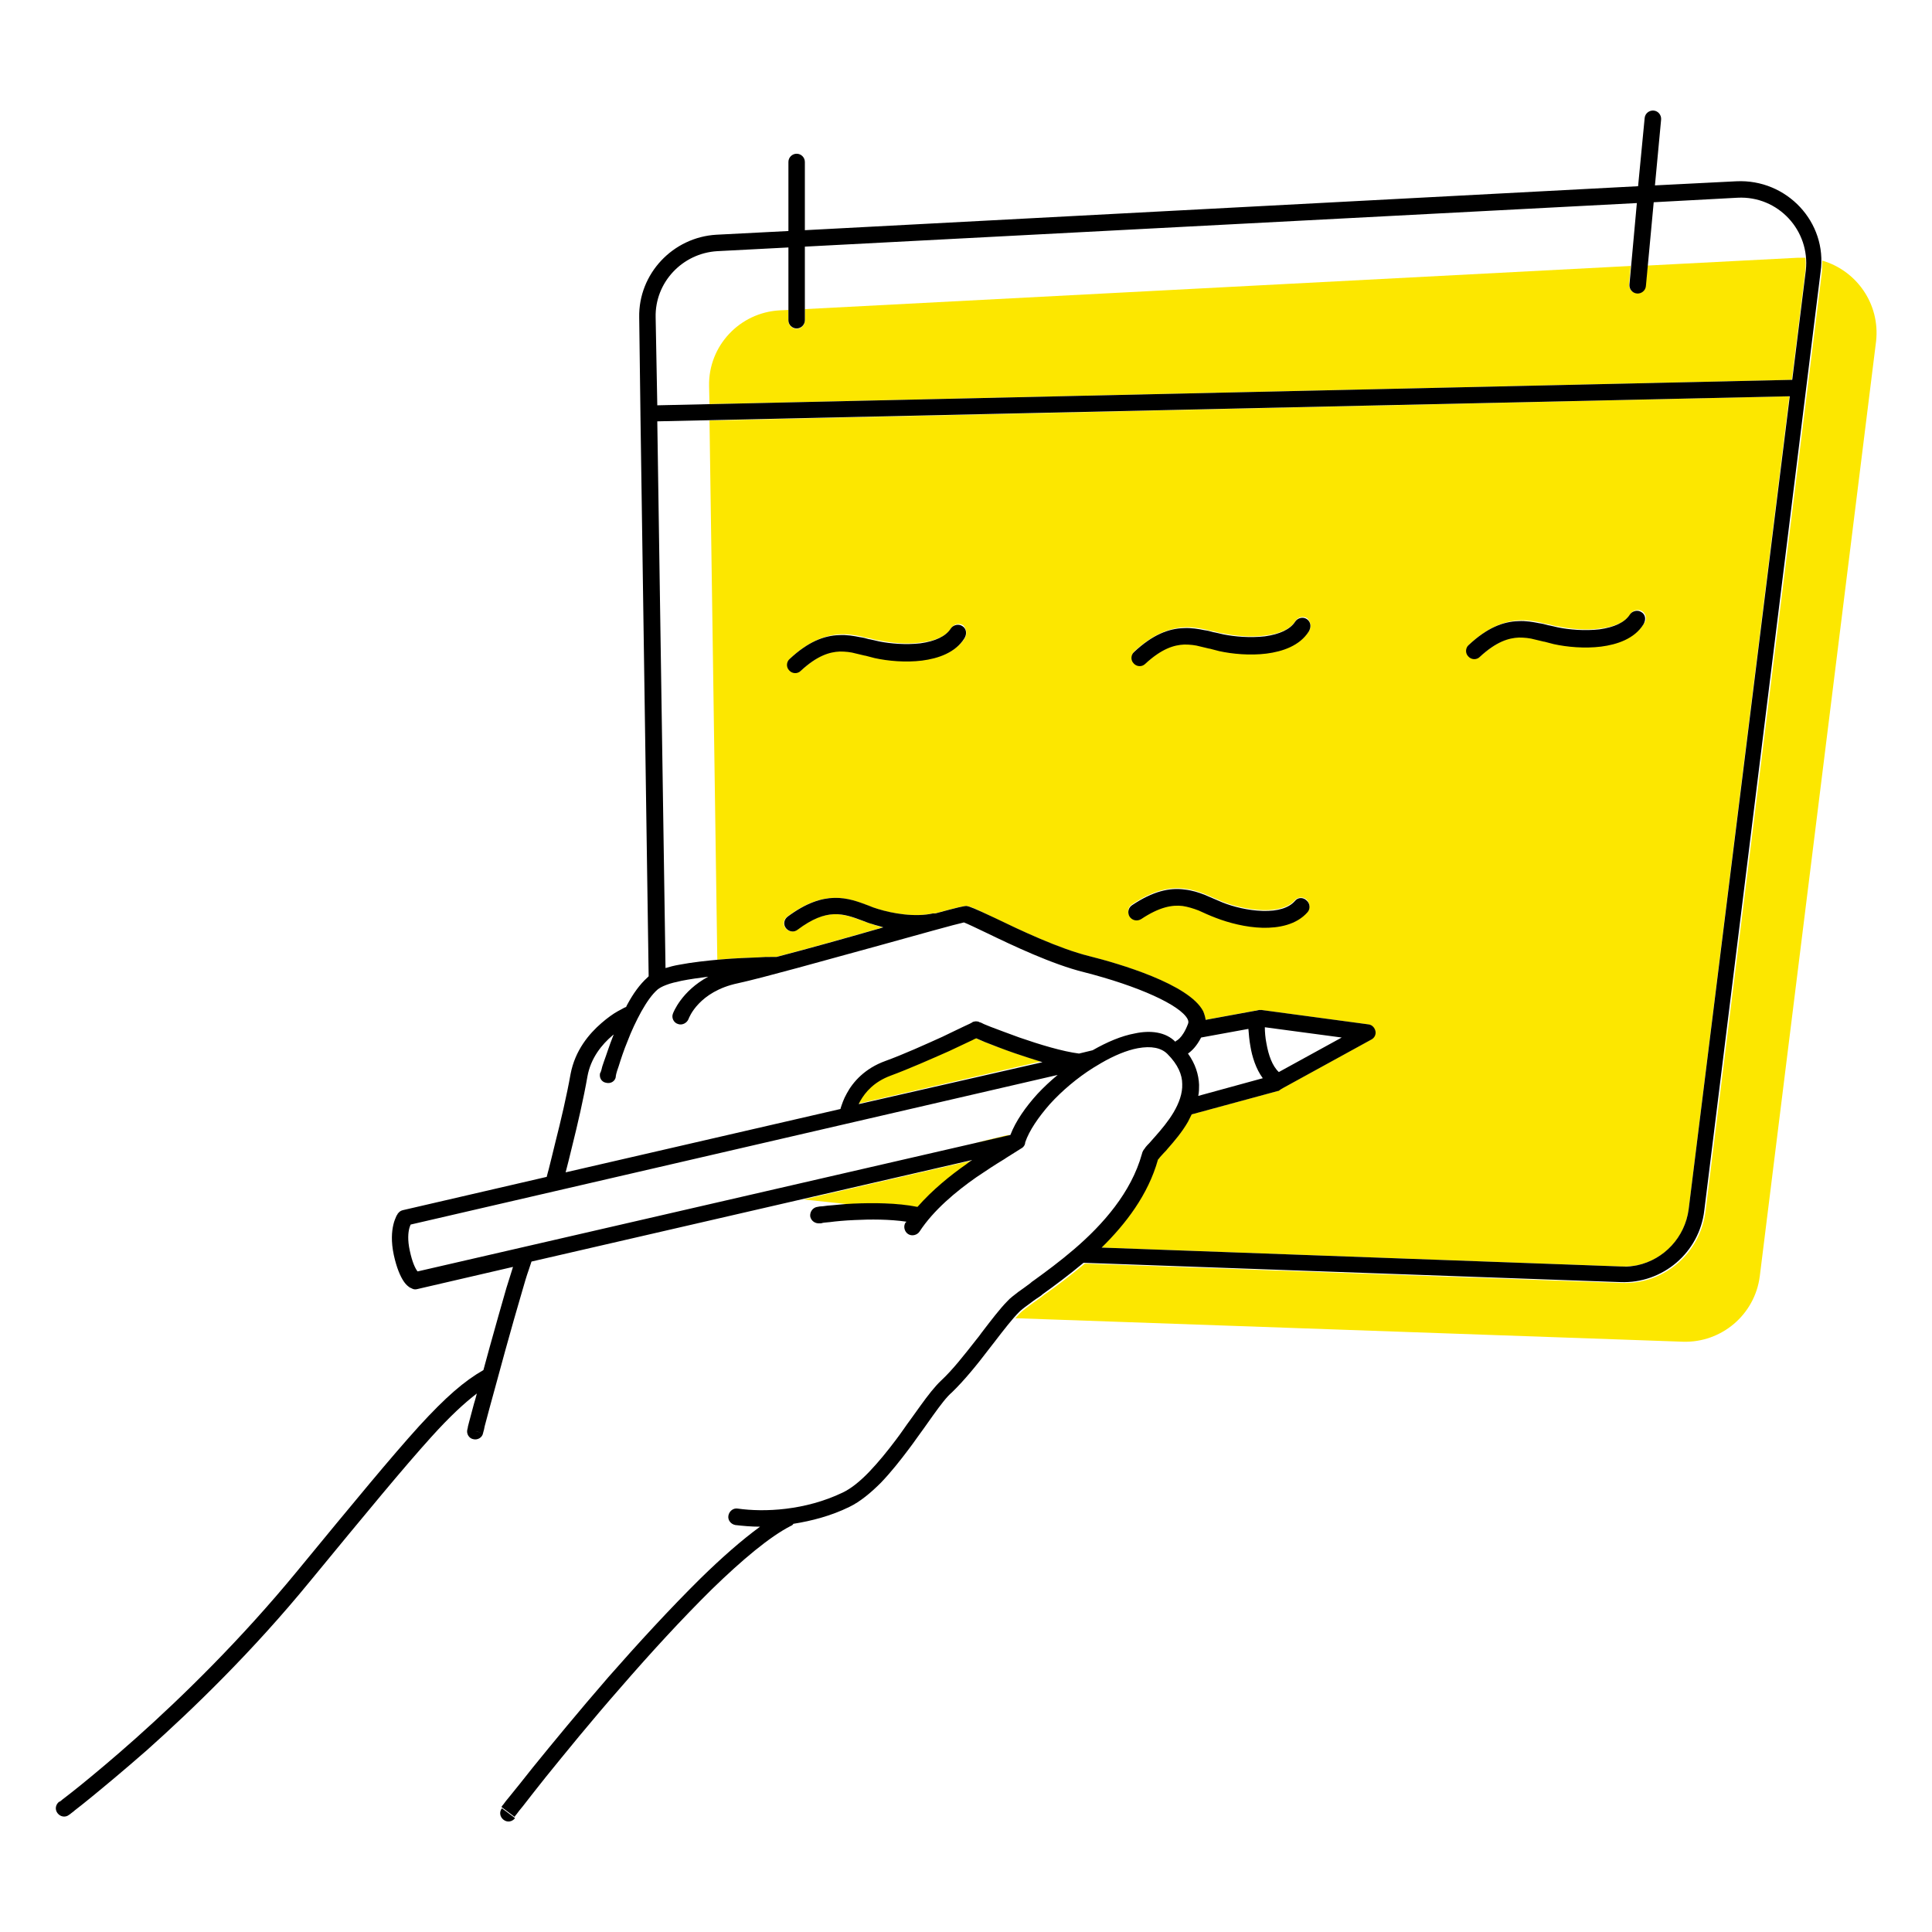 <svg width="470" height="470" viewBox="0 0 470 470" fill="none" xmlns="http://www.w3.org/2000/svg">
<path d="M246.6 256.1C243.8 255.1 241.3 254.2 239.4 253.4C238.5 253.1 237.8 252.8 237.3 252.5C237 252.7 236.5 252.9 236 253.1C234.7 253.7 232.9 254.6 230.7 255.6C226.5 257.6 221 260 216.4 261.6C212.4 263 210.3 265.5 209.1 267.7C208.9 268 208.8 268.3 208.7 268.5L253.3 258.2C251.1 257.6 248.8 256.8 246.6 256.1Z" fill="#FCE700"/>
<path d="M244.8 276.2C241.9 276.9 239.3 277.5 236.9 278.2L245.8 276.2C245.5 276.1 245.2 276.1 244.8 276.2Z" fill="#FCE700"/>
<path d="M206.8 293C207.1 293 207.4 293 207.7 292.9C212.3 292.6 218.2 292.7 223.3 293.7C226.9 289.5 231.3 286 235.2 283.3C235.7 283 236.1 282.7 236.6 282.3L195.5 291.8L206.8 293Z" fill="#FCE700"/>
<path d="M437.4 62.7L400.8 64.6L400.3 69.5C400.2 70.6 399.2 71.4 398.1 71.3C397 71.2 396.2 70.2 396.3 69.1L396.7 64.7L195.8 75.2V78C195.8 79.1 194.9 80 193.8 80C192.7 80 191.8 79.1 191.8 78V75.4L189.7 75.5C180 76 172.3 84.1 172.5 93.9L172.6 98.3L435.9 92.4L439.2 65.8C439.3 64.7 439.3 63.7 439.2 62.7C438.6 62.7 438 62.7 437.4 62.7Z" fill="#FCE700"/>
<path d="M443.3 63.4C443.3 64.4 443.3 65.4 443.2 66.3L414.9 294.7C413.6 304.9 404.8 312.5 394.5 312.1L263.9 307.4C260.3 310.4 256.9 313 254 315C253.7 315.2 253.4 315.5 253.1 315.7C252 316.5 251.1 317.1 250.3 317.7C249.3 318.5 248.6 319 248.2 319.4C247.8 319.8 247.5 320.2 247 320.7H247.6L409.4 326.4C418.8 326.7 426.9 319.8 428.1 310.5L456.4 83C457.4 73.9 451.6 65.8 443.3 63.4Z" fill="#FCE700"/>
<path d="M394.5 308.1C394.6 308.1 394.7 308.1 394.8 308.1C396 308.1 397.2 308 398.3 307.8C404.8 306.4 409.9 301.1 410.8 294.2L435.3 96.4L172.6 102.3L174.5 233.5C174.8 233.5 175 233.4 175.3 233.4C178.7 233.1 182 233 184.4 232.9C185.6 232.9 186.6 232.8 187.3 232.8C187.6 232.8 187.9 232.8 188.1 232.8H188.4C188.5 232.8 188.7 232.8 188.8 232.8C196 230.9 205.3 228.3 213.4 226C213.9 225.9 214.4 225.7 214.8 225.6C213.8 225.4 212.9 225.1 212.1 224.8C211.3 224.5 210.6 224.3 209.8 224C204.9 222.2 201.1 220.8 193.9 226.2C193.5 226.5 193.1 226.6 192.7 226.6C192.1 226.6 191.5 226.3 191.1 225.8C190.4 224.9 190.6 223.7 191.5 223C200.5 216.3 206.2 218.4 211.2 220.3C211.9 220.6 212.6 220.8 213.4 221.1C216.9 222.2 222.5 223.2 226.9 222.2C227.1 222.2 227.3 222.1 227.5 222.2C233 220.7 234.4 220.4 235 220.4C235.9 220.4 237 220.9 241.9 223.3C248.2 226.3 257.6 230.8 264.9 232.6C272.1 234.4 289.2 239.4 292.6 246C293 246.7 293.2 247.4 293.2 248.1L305.2 245.9H305.3L306.2 245.7C306.4 245.7 306.6 245.7 306.8 245.7L332.8 249.2C333.7 249.3 334.3 250 334.5 250.8C334.7 251.6 334.3 252.5 333.5 252.9L312 264.7C311.9 264.8 311.7 264.9 311.5 265L311.2 265.2C311.1 265.3 310.9 265.3 310.8 265.4L289.8 271.1C289.5 271.7 289.2 272.3 288.9 272.9C287.4 275.5 285.5 277.8 284 279.4C283.7 279.8 283.4 280.1 283.1 280.4C282.7 280.8 282.4 281.2 282.1 281.5C281.9 281.8 281.7 282 281.6 282.1C279.2 290.6 273.7 297.8 267.9 303.5L394.5 308.1ZM234.8 155.1C232.6 158.6 228.5 160 224.5 160.5C220.5 161 216.2 160.6 213 159.9C212.2 159.7 211.4 159.5 210.7 159.3H210.6C209.9 159.1 209.2 158.9 208.5 158.8C207.1 158.5 205.8 158.3 204.5 158.3C202 158.4 199 159.4 195 163C194.2 163.7 192.9 163.7 192.2 162.9C191.5 162.1 191.5 160.8 192.3 160.1C196.8 156 200.7 154.5 204.4 154.3C206.2 154.2 207.9 154.5 209.4 154.8C210.1 155 210.9 155.2 211.6 155.3H211.7C212.4 155.5 213.1 155.7 213.9 155.8C216.8 156.4 220.6 156.8 224.1 156.3C227.6 155.9 230.3 154.7 231.5 152.7C232.1 151.8 233.3 151.5 234.3 152.1C235.1 152.9 235.3 154.2 234.8 155.1ZM318.1 221.7C315.4 224.8 311.1 225.6 307.1 225.5C303.1 225.4 298.9 224.3 295.8 223.1C295 222.8 294.3 222.5 293.6 222.2C292.9 221.9 292.2 221.6 291.6 221.3C290.3 220.8 289 220.4 287.7 220.2C285.2 219.9 282.1 220.4 277.6 223.4C276.7 224 275.4 223.8 274.8 222.8C274.2 221.9 274.4 220.6 275.4 220C280.5 216.6 284.6 215.7 288.2 216.2C290 216.4 291.6 216.9 293.1 217.5C293.8 217.8 294.5 218.1 295.2 218.4C295.9 218.7 296.6 219 297.3 219.3C300 220.4 303.8 221.3 307.2 221.4C310.8 221.5 313.5 220.7 315 219C315.7 218.2 317 218.1 317.8 218.8C318.7 219.6 318.8 220.9 318.1 221.7ZM318.5 153.4C316.3 156.9 312.2 158.3 308.2 158.8C304.2 159.3 299.9 158.9 296.7 158.2C295.9 158 295.1 157.8 294.4 157.6H294.3C293.6 157.4 292.9 157.2 292.2 157.1C290.8 156.8 289.5 156.6 288.2 156.6C285.7 156.7 282.7 157.7 278.7 161.3C277.9 162 276.6 162 275.9 161.2C275.2 160.4 275.2 159.1 276 158.4C280.5 154.3 284.4 152.8 288.1 152.6C289.9 152.5 291.6 152.8 293.1 153.1C293.8 153.3 294.6 153.5 295.3 153.6H295.4C296.1 153.8 296.8 154 297.6 154.1C300.5 154.7 304.3 155.1 307.8 154.6C311.3 154.2 314 153 315.2 151C315.8 150.1 317 149.8 318 150.4C318.8 151.2 319.1 152.4 318.5 153.4ZM378.2 156.5C377.4 156.3 376.6 156.1 375.9 155.9H375.8C375.1 155.7 374.4 155.5 373.7 155.4C372.3 155.1 371 154.9 369.7 154.9C367.2 155 364.2 156 360.2 159.6C359.4 160.3 358.1 160.3 357.4 159.5C356.7 158.7 356.7 157.4 357.5 156.7C362 152.6 365.9 151.1 369.6 150.9C371.4 150.8 373.1 151.1 374.6 151.4C375.3 151.6 376.1 151.8 376.8 151.9H376.9C377.6 152.1 378.3 152.3 379.1 152.4C382 153 385.8 153.4 389.3 152.9C392.8 152.5 395.5 151.3 396.7 149.3C397.3 148.4 398.5 148.1 399.5 148.7C400.4 149.3 400.7 150.5 400.1 151.5C397.9 155 393.8 156.4 389.8 156.9C385.7 157.6 381.4 157.2 378.2 156.5Z" fill="#FCE700"/>
<path fill-rule="evenodd" clip-rule="evenodd" d="M422.4 44.1L402.6 45.1L404.1 29.1C404.2 28 403.4 27 402.3 26.9C401.2 26.8 400.2 27.6 400.1 28.7L398.5 45.3L195.8 56V39.4C195.8 38.3 194.9 37.4 193.8 37.4C192.7 37.4 191.8 38.3 191.8 39.4V56.2L174.3 57.1C163.7 57.7 155.3 66.6 155.5 77.2L155.8 100.5C155.8 100.5 155.8 100.5 155.8 100.6C155.8 100.6 155.8 100.6 155.8 100.7L157.8 237.5C157.7 237.6 157.6 237.7 157.5 237.8C155.6 239.5 154 241.8 152.7 244.2C152.6 244.4 152.4 244.7 152.3 245C152.3 245 152.3 245 152.2 245L152 245.1C151.9 245.1 151.8 245.2 151.6 245.3C151.3 245.5 150.8 245.7 150.3 246C149.2 246.6 147.8 247.6 146.3 248.9C143.3 251.5 139.9 255.5 138.8 261.3C137.9 266.4 136.4 272.8 135.1 277.9C134.5 280.5 133.9 282.7 133.5 284.4C133.3 285.2 133.1 285.8 133 286.3L98 294.4C97.6 294.5 97.2 294.7 96.9 295.1L96.8 295.2C96.8 295.2 96.7 295.3 96.7 295.4C96.6 295.5 96.5 295.7 96.4 295.9C96.2 296.4 95.9 297 95.7 297.9C95.3 299.6 95.1 302 95.8 305.3C96.5 308.5 97.4 310.5 98.2 311.7C98.6 312.3 99 312.7 99.4 313C99.6 313.1 99.7 313.3 99.9 313.3C100 313.3 100 313.4 100.1 313.4L100.3 313.5C100.7 313.7 101.1 313.7 101.5 313.6L124.8 308.2C124.4 309.6 123.8 311.3 123.2 313.3C122 317.5 120.5 322.7 119.1 327.8C118.6 329.7 118.1 331.5 117.6 333.3C112.9 336 108.5 339.8 101.9 347C95.2 354.4 86.2 365.3 72.3 382.2C58.5 399 44 413.1 33 422.9C27.5 427.8 22.8 431.7 19.6 434.3C18 435.6 16.7 436.6 15.8 437.3C15.4 437.6 15 437.9 14.8 438.1C14.7 438.2 14.6 438.2 14.5 438.3H14.4C13.5 439 13.3 440.2 14 441.1C14.7 442 15.9 442.2 16.8 441.5C16.8 441.5 16.8 441.5 15.6 439.9L16.8 441.5L16.9 441.4C17 441.4 17.1 441.3 17.2 441.2C17.4 441 17.8 440.8 18.2 440.4C19.1 439.7 20.4 438.7 22.1 437.3C25.4 434.6 30.1 430.7 35.7 425.8C46.8 415.9 61.5 401.7 75.4 384.7C89.3 367.8 98.3 356.9 104.9 349.6C109.5 344.5 113 341.3 116 339C115.8 339.9 115.5 340.8 115.3 341.5C114.8 343.4 114.4 344.9 114.1 346C114 346.5 113.8 347 113.8 347.3L113.7 347.7L115.6 348.2L116.5 348.4C116.7 348.4 116.8 348.5 116.9 348.5L116.5 348.4C116.3 348.3 116 348.3 115.6 348.2C113.7 347.7 113.7 347.7 113.7 347.7C113.4 348.8 114.1 349.9 115.1 350.1C116.2 350.4 117.3 349.7 117.5 348.7L117.6 348.3C117.7 348 117.8 347.6 117.9 347C118.2 345.9 118.6 344.4 119.1 342.5C120.1 338.8 121.5 333.8 122.9 328.6C124.3 323.5 125.8 318.3 127 314.2C127.6 312.1 128.1 310.4 128.6 309C128.9 308 129.2 307.3 129.3 306.9L236.5 282.2C236 282.5 235.6 282.8 235.1 283.2C231.1 286 226.8 289.5 223.2 293.6C218.2 292.6 212.3 292.6 207.6 292.8C205.1 292.9 202.9 293.2 201.3 293.3C200.5 293.4 199.9 293.5 199.4 293.5C199.2 293.5 199 293.6 198.9 293.6C198.8 293.6 198.8 293.6 198.8 293.6C197.7 293.8 197 294.8 197.1 295.9C197.3 297 198.3 297.7 199.4 297.6H199.6C199.7 297.6 199.9 297.6 200.1 297.5C200.5 297.4 201.1 297.4 201.9 297.3C203.4 297.1 205.5 296.9 207.9 296.8C211.8 296.6 216.4 296.6 220.5 297.2C220.4 297.3 220.4 297.4 220.3 297.4C219.7 298.3 220 299.6 220.9 300.2C221.8 300.8 223.1 300.5 223.7 299.6C227.1 294.4 232.5 289.9 237.5 286.4C240 284.7 242.3 283.2 244.3 282C244.5 281.9 244.7 281.7 244.9 281.6C246.3 280.7 247.6 279.9 248.4 279.4C249 279.1 249.4 278.5 249.4 277.9C250.4 275 252.6 271.8 255.4 268.6C258.4 265.3 262.1 262.2 265.9 259.8C266.4 259.5 266.9 259.2 267.4 258.9C267.6 258.8 267.7 258.7 267.9 258.6C271 256.8 274.1 255.5 276.8 255C280.1 254.4 282.5 254.9 284 256.4C286.6 259 287.6 261.5 287.6 263.7C287.7 266 286.8 268.4 285.5 270.6C284.2 272.8 282.5 274.8 281 276.5C280.7 276.8 280.5 277.1 280.2 277.4C279.8 277.9 279.4 278.3 279.1 278.6C278.8 278.9 278.6 279.2 278.4 279.5C278.2 279.7 277.9 280.2 277.8 280.7C275.2 290.1 268.3 297.9 261.3 303.9C257.8 306.9 254.4 309.4 251.5 311.5C251.2 311.7 250.9 311.9 250.6 312.2C249.5 313 248.6 313.7 247.7 314.3C246.7 315.1 245.7 315.8 245.1 316.5C243.3 318.3 241.1 321.2 238.8 324.2C238.4 324.8 237.9 325.4 237.5 325.9C234.6 329.6 231.7 333.3 229 335.8C227.4 337.3 225.7 339.5 223.9 342C223.2 343 222.4 344.1 221.6 345.2C220.4 346.8 219.3 348.5 218 350.2C215.9 353 213.7 355.7 211.5 358C209.3 360.3 207.1 362.1 205 363.1C195.8 367.5 185.9 367.9 179.5 367C178.4 366.8 177.4 367.6 177.2 368.7C177 369.8 177.8 370.8 178.9 371C180.7 371.2 182.7 371.4 184.9 371.4C180.5 374.6 175.5 379 170.5 383.9C163.1 391.2 155.2 399.8 148 408C140.8 416.3 134.3 424.2 129.6 430C127.3 432.9 125.4 435.3 124 437C123.3 437.8 122.8 438.5 122.5 438.9C122.3 439.1 122.2 439.3 122.1 439.4L122 439.6C122 439.6 122 439.6 123.6 440.8L125.2 442L125.3 441.8C125.4 441.7 125.5 441.5 125.7 441.3C126 440.9 126.5 440.2 127.2 439.4C128.5 437.7 130.4 435.3 132.7 432.4C137.4 426.6 143.8 418.7 151 410.5C158.1 402.3 165.9 393.8 173.2 386.6C180.6 379.4 187.3 373.8 192.4 371.2C192.7 371.1 192.9 370.9 193 370.7C197.4 370 202.1 368.8 206.6 366.6C209.3 365.3 211.9 363.1 214.3 360.7C216.7 358.2 219 355.3 221.1 352.5C222.4 350.8 223.6 349 224.8 347.4C225.6 346.3 226.3 345.3 227 344.3C228.8 341.8 230.3 339.8 231.6 338.7C234.5 335.9 237.7 332 240.5 328.3C241 327.7 241.4 327.1 241.9 326.5C244.2 323.5 246.3 320.8 247.9 319.2C248.3 318.8 249 318.2 250 317.5C250.8 316.9 251.7 316.2 252.8 315.5C253.1 315.3 253.4 315.1 253.7 314.8C256.5 312.8 260 310.2 263.6 307.2L394.2 311.9C404.5 312.3 413.4 304.7 414.6 294.5L442.9 66.1C444.6 54.1 434.7 43.5 422.4 44.1ZM159.5 77.2C159.3 68.7 166 61.6 174.5 61.1L191.8 60.2V77.9C191.8 79 192.7 79.9 193.8 79.9C194.9 79.9 195.8 79 195.8 77.9V60L398.2 49.4L396.4 69.2C396.3 70.3 397.1 71.3 398.2 71.4C399.3 71.5 400.3 70.7 400.4 69.6L402.3 49.2L422.7 48.1C432.6 47.6 440.4 56.1 439.3 65.8L436 92.4L159.9 98.6L159.5 77.2ZM252.4 266.1C249.5 269.3 247.1 272.7 245.8 276.1L101.6 309.3L101.5 309.2C101 308.5 100.3 307.1 99.7 304.3C99.1 301.6 99.3 299.8 99.6 298.7C99.7 298.4 99.8 298.1 99.9 297.9L257.3 261.5C255.5 263 253.9 264.5 252.4 266.1ZM208.9 268.6C209 268.3 209.2 268 209.3 267.8C210.5 265.7 212.6 263.2 216.6 261.7C221.2 260 226.6 257.6 230.9 255.7C233 254.7 234.9 253.8 236.2 253.2C236.7 253 237.1 252.7 237.5 252.6C238 252.8 238.7 253.1 239.6 253.5C241.4 254.2 243.9 255.2 246.8 256.2C248.9 256.9 251.3 257.7 253.6 258.4L208.9 268.6ZM276.1 251.4C272.8 252 269.3 253.5 265.8 255.5L262.5 256.3C258.5 255.8 252.9 254.1 248 252.4C245.3 251.4 242.8 250.5 241 249.8C240.1 249.4 239.4 249.2 238.9 248.9C238.7 248.8 238.5 248.7 238.3 248.7L238.2 248.6C237.7 248.4 237 248.4 236.5 248.7L236.4 248.8C236.3 248.8 236.2 248.9 236 249C235.6 249.2 235.1 249.4 234.5 249.7C233.2 250.3 231.4 251.2 229.3 252.2C225.1 254.1 219.8 256.5 215.4 258.1C210.4 259.9 207.5 263.2 206 266C205.2 267.4 204.8 268.7 204.5 269.6C204.5 269.7 204.5 269.8 204.4 269.8L137.6 285.2C138 283.6 138.6 281.4 139.2 278.8C140.5 273.6 142 267.1 142.9 261.9C143.7 257.4 146.4 254.1 149 251.9C149.1 251.8 149.2 251.7 149.3 251.7C149.3 251.8 149.2 251.8 149.2 251.9C148.2 254.4 147.5 256.7 146.9 258.3C146.6 259.1 146.4 259.8 146.3 260.3C146.2 260.5 146.2 260.7 146.1 260.9L146 261C145.7 262.1 146.3 263.2 147.4 263.4C148.5 263.7 149.6 263.1 149.8 262V261.8C149.8 261.7 149.9 261.5 149.9 261.3C150 260.9 150.2 260.2 150.5 259.4C151 257.8 151.7 255.6 152.7 253.2C153.6 250.8 154.8 248.3 156 246.1C157.3 243.8 158.6 241.9 160 240.7C160.4 240.4 161 240 162.1 239.6C163.1 239.2 164.4 238.9 165.8 238.6C167.8 238.2 170 237.9 172.3 237.6C165.8 241.1 163.8 246.3 163.7 246.6C163.3 247.6 163.9 248.8 164.9 249.1C165.9 249.5 167.1 248.9 167.5 247.9C167.6 247.6 170 241.2 179.5 239.2C185.5 237.9 200.8 233.6 214.3 229.9C223.3 227.4 232.6 224.8 234.5 224.4C235.3 224.7 237.6 225.8 239.9 226.9C246.3 230 256 234.6 263.7 236.5C277 239.9 287.1 244.5 288.9 247.9C289.2 248.5 289.1 248.8 289 249.1C287.6 252.8 286 253.3 285.9 253.3C286 253.3 286 253.3 286 253.3V253.5C283.6 251 279.8 250.6 276.1 251.4ZM311.1 260.8C309.5 259.3 308.6 256.7 308.1 253.9C307.8 252.4 307.7 251 307.7 249.9L326.4 252.4L311.1 260.8ZM303.7 250.3C303.8 251.5 303.9 253 304.2 254.6C304.6 257 305.5 260 307.2 262.3L291.5 266.6C291.7 265.7 291.7 264.8 291.7 263.9C291.6 261.4 290.8 258.8 289 256.3C290 255.6 291.1 254.5 292.2 252.4L303.7 250.3ZM410.8 294.2C409.9 301 404.8 306.4 398.3 307.8C397.2 308 396 308.2 394.8 308.1C394.7 308.1 394.6 308.1 394.5 308.1L268 303.5C273.8 297.8 279.3 290.7 281.7 282.1C281.8 282 282 281.8 282.2 281.5C282.5 281.2 282.8 280.8 283.2 280.4C283.5 280.1 283.8 279.8 284.1 279.4C285.6 277.7 287.5 275.5 289 272.9C289.3 272.3 289.6 271.7 289.9 271.1L310.9 265.4C311.1 265.4 311.2 265.3 311.3 265.2L311.6 265C311.8 264.9 311.9 264.8 312.1 264.7L333.6 252.9C334.4 252.5 334.8 251.6 334.6 250.8C334.4 250 333.8 249.3 332.9 249.2L306.9 245.7C306.7 245.7 306.5 245.7 306.3 245.7L305.4 245.9H305.3L293.3 248.1C293.2 247.4 293 246.7 292.7 246C289.3 239.4 272.2 234.4 265 232.6C257.7 230.8 248.2 226.3 242 223.3C237.1 221 235.9 220.5 235.1 220.4C234.5 220.4 233.1 220.7 227.6 222.2C227.4 222.2 227.2 222.2 227 222.2C222.6 223.2 217 222.2 213.5 221.1C212.8 220.9 212 220.6 211.3 220.3C206.3 218.4 200.6 216.3 191.6 223C190.7 223.7 190.5 224.9 191.2 225.8C191.6 226.3 192.2 226.6 192.8 226.6C193.2 226.6 193.6 226.5 194 226.2C201.2 220.8 205.1 222.2 209.9 224C210.7 224.3 211.4 224.6 212.2 224.8C213 225.1 214 225.3 214.9 225.6C214.4 225.7 214 225.9 213.5 226C205.5 228.3 196.2 230.9 188.9 232.8C188.8 232.8 188.6 232.8 188.5 232.8H188.2C188 232.8 187.7 232.8 187.4 232.8C186.7 232.8 185.7 232.8 184.5 232.9C182.1 233 178.8 233.1 175.4 233.4C172 233.7 168.3 234.1 165.2 234.7C164 234.9 162.9 235.2 161.9 235.5L159.9 102.5L435.4 96.4L410.8 294.2Z" fill="black"/>
<path fill-rule="evenodd" clip-rule="evenodd" d="M122.1 439.9C121.4 440.8 121.6 442 122.5 442.7C123.4 443.4 124.6 443.2 125.3 442.3C125.3 442.3 125.3 442.3 123.7 441.1L122.1 439.9Z" fill="black"/>
<path fill-rule="evenodd" clip-rule="evenodd" d="M234.1 152.3C233.2 151.7 231.9 152 231.3 152.9C230.1 154.8 227.5 156 223.9 156.5C220.4 156.9 216.6 156.6 213.7 156C213 155.8 212.3 155.7 211.5 155.5H211.4C210.7 155.3 210 155.1 209.2 155C207.7 154.7 206 154.4 204.2 154.5C200.5 154.6 196.6 156.1 192.1 160.3C191.3 161 191.2 162.3 192 163.1C192.7 163.9 194 164 194.8 163.2C198.8 159.5 201.8 158.6 204.3 158.5C205.6 158.5 206.9 158.6 208.3 159C209 159.2 209.7 159.3 210.4 159.5H210.5C211.2 159.7 212 159.9 212.8 160.1C216 160.8 220.3 161.2 224.3 160.7C228.2 160.2 232.4 158.8 234.6 155.3C235.3 154.2 235.1 152.9 234.1 152.3Z" fill="black"/>
<path fill-rule="evenodd" clip-rule="evenodd" d="M317.9 150.6C317 150 315.7 150.3 315.1 151.2C313.9 153.1 311.3 154.3 307.7 154.8C304.2 155.2 300.4 154.9 297.5 154.3C296.8 154.1 296.1 154 295.3 153.8H295.2C294.5 153.6 293.8 153.4 293 153.3C291.5 153 289.8 152.7 288 152.8C284.3 152.9 280.4 154.4 275.9 158.6C275.1 159.3 275 160.6 275.8 161.4C276.5 162.2 277.8 162.3 278.6 161.5C282.6 157.8 285.6 156.9 288.1 156.8C289.4 156.8 290.7 156.9 292.1 157.3C292.8 157.5 293.5 157.6 294.2 157.8H294.3C295 158 295.8 158.2 296.6 158.4C299.8 159.1 304.1 159.5 308.1 159C312 158.5 316.2 157.1 318.4 153.6C319.1 152.4 318.8 151.2 317.9 150.6Z" fill="black"/>
<path fill-rule="evenodd" clip-rule="evenodd" d="M315 219.2C313.5 220.9 310.8 221.7 307.2 221.6C303.7 221.5 300 220.6 297.3 219.5C296.6 219.2 295.9 218.9 295.2 218.6C294.5 218.3 293.8 218 293.1 217.7C291.6 217.1 290 216.6 288.2 216.4C284.5 215.9 280.5 216.8 275.4 220.2C274.5 220.8 274.2 222 274.8 223C275.4 223.9 276.6 224.2 277.6 223.6C282.1 220.6 285.2 220.1 287.7 220.4C289 220.6 290.3 221 291.6 221.5C292.3 221.8 292.9 222.1 293.6 222.4C294.3 222.7 295 223 295.8 223.3C298.9 224.5 303.1 225.6 307.1 225.7C311 225.8 315.4 225 318.1 221.9C318.8 221.1 318.7 219.8 317.9 219.1C317 218.2 315.7 218.3 315 219.2Z" fill="black"/>
<path fill-rule="evenodd" clip-rule="evenodd" d="M399.3 148.9C398.4 148.3 397.1 148.6 396.5 149.5C395.3 151.4 392.7 152.6 389.1 153.1C385.6 153.5 381.8 153.2 378.9 152.6C378.2 152.4 377.5 152.3 376.7 152.1H376.6C375.9 151.9 375.2 151.7 374.4 151.6C372.9 151.3 371.2 151 369.4 151.1C365.7 151.2 361.8 152.7 357.3 156.9C356.5 157.6 356.4 158.9 357.2 159.7C357.9 160.5 359.2 160.6 360 159.8C364 156.1 367 155.2 369.5 155.1C370.8 155.1 372.1 155.2 373.5 155.6C374.2 155.8 374.9 155.9 375.6 156.1H375.7C376.4 156.3 377.2 156.5 378 156.7C381.2 157.4 385.5 157.8 389.5 157.3C393.4 156.8 397.6 155.4 399.8 151.9C400.5 150.7 400.3 149.5 399.3 148.9Z" fill="black"/>
</svg>

